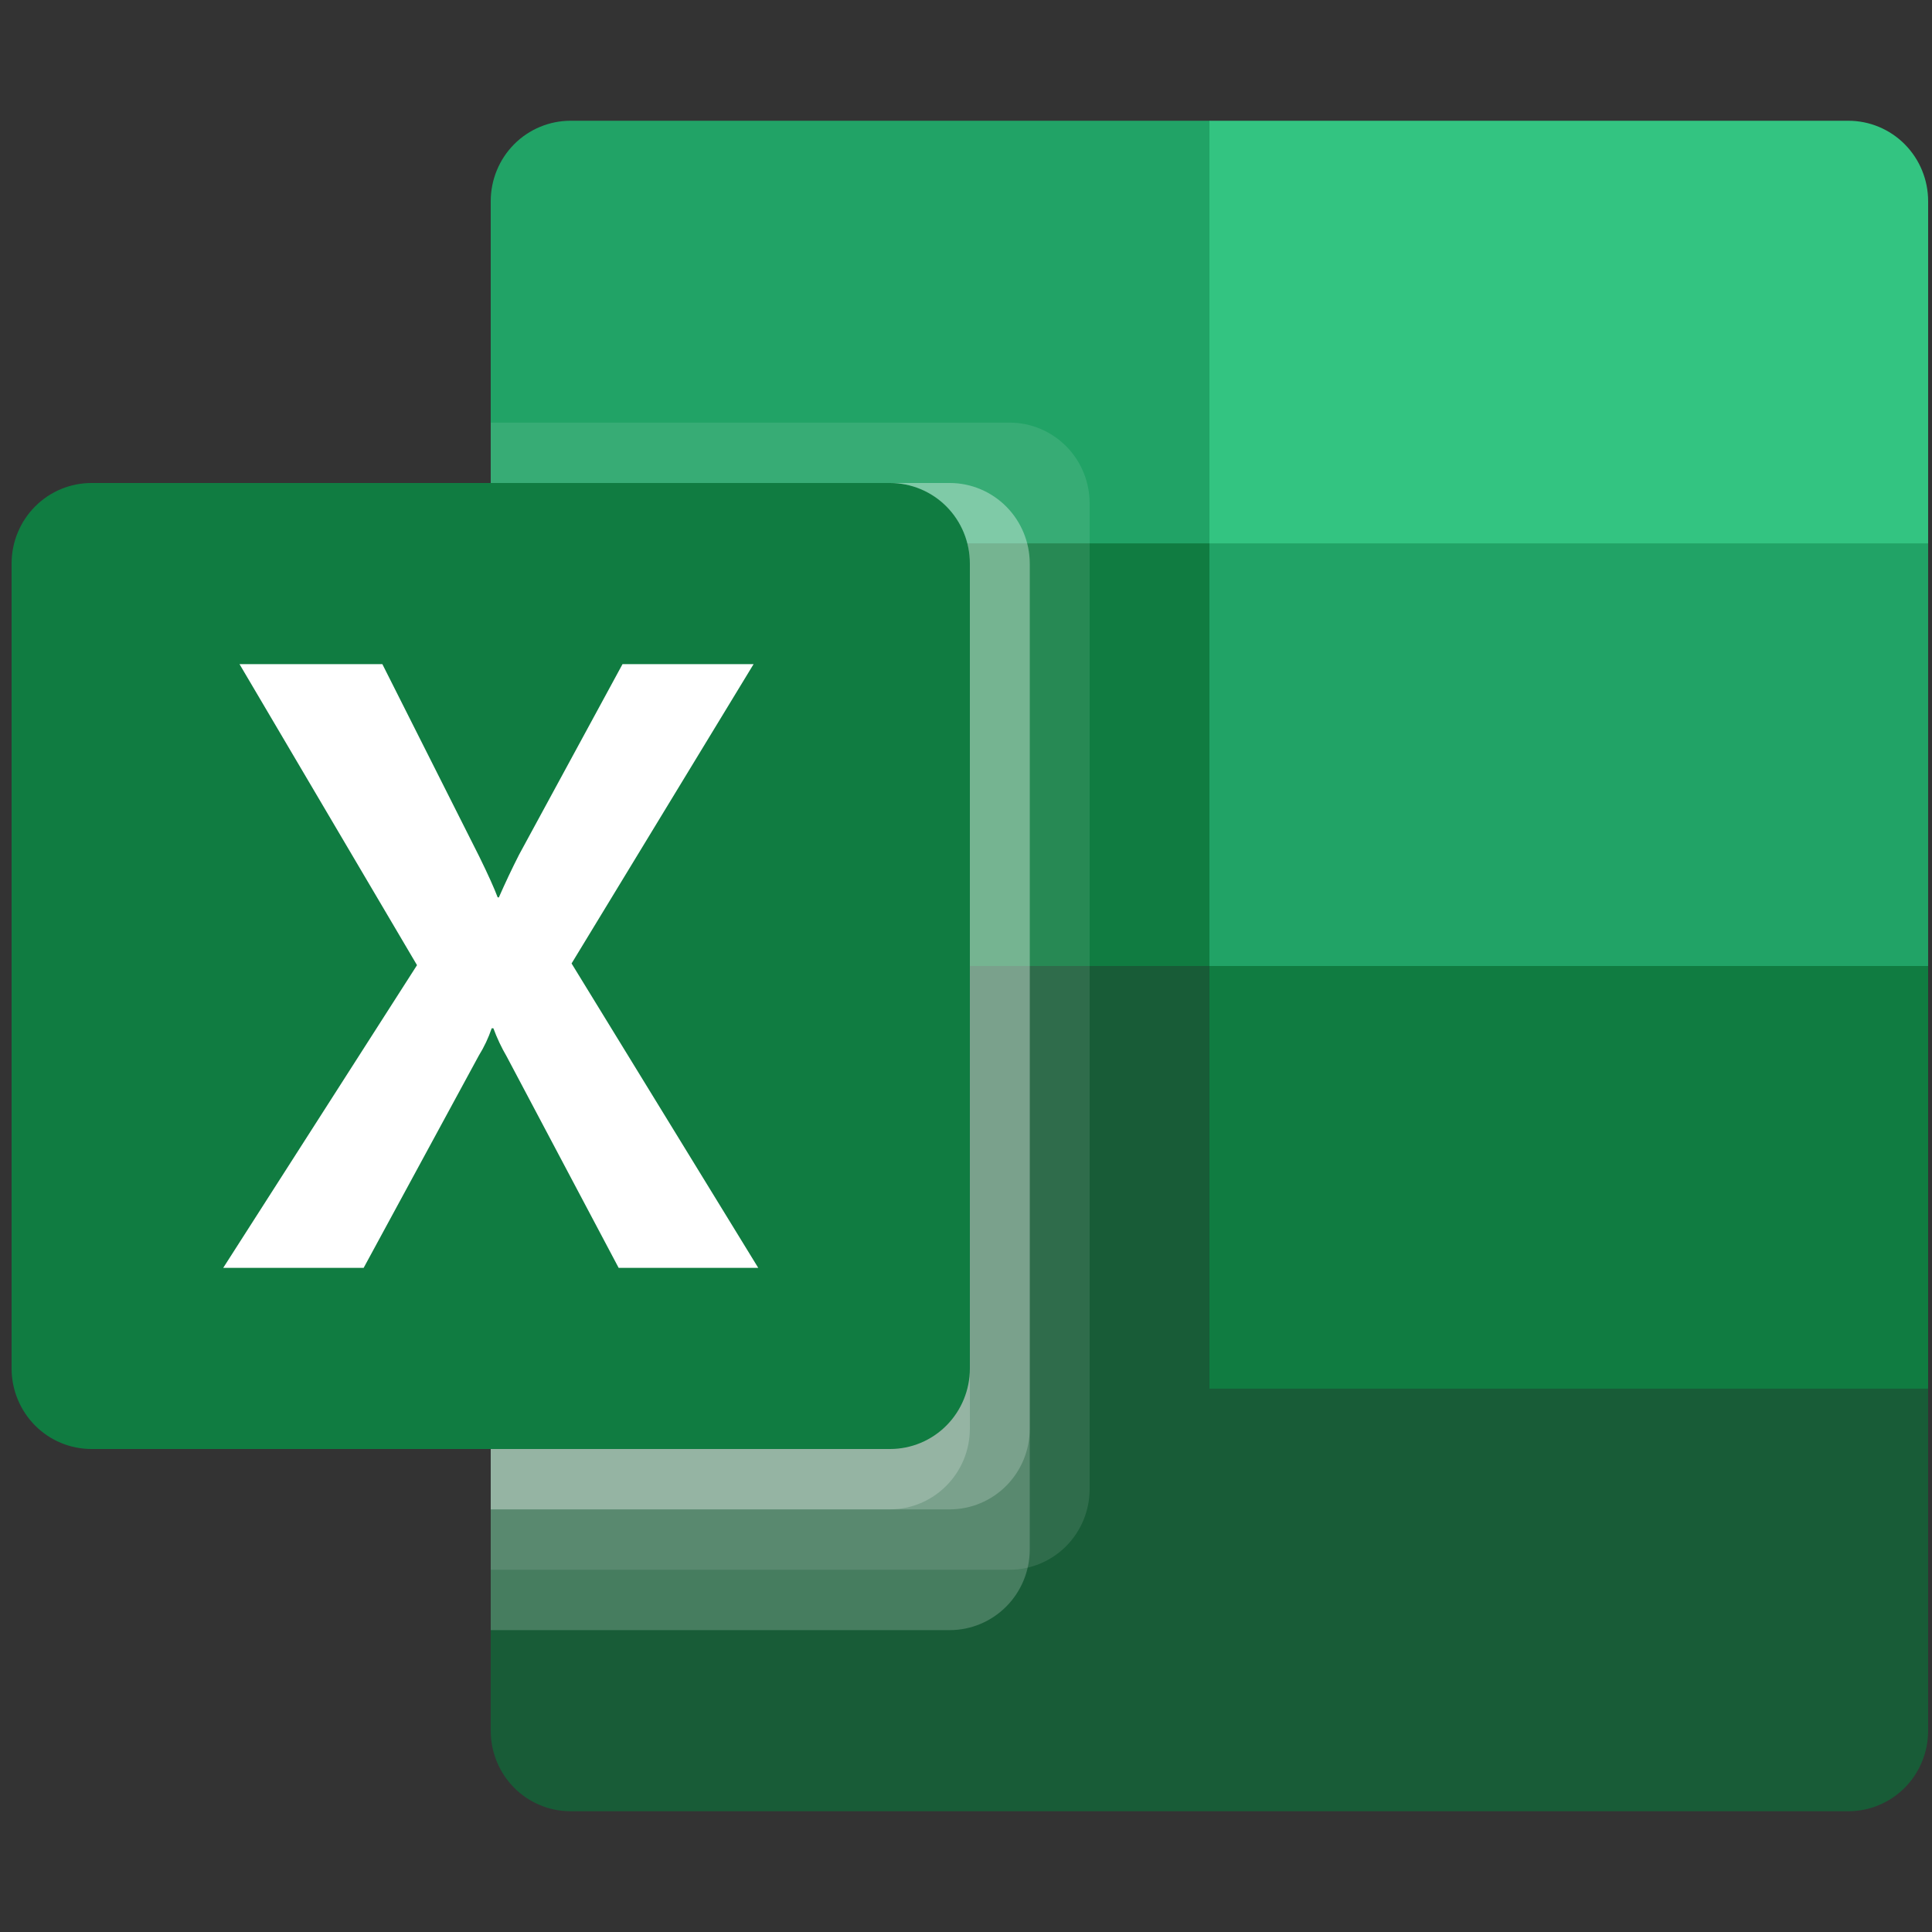 <?xml version="1.0" encoding="UTF-8"?> <svg xmlns="http://www.w3.org/2000/svg" width="32" height="32" viewBox="0 0 32 32" fill="none"><rect x="0" y="0" width="32" height="32" fill="#333333" stroke="none"/><g clip-path="url(#clip0_12096_2870)"><path d="M20.032 2H9.45C9.1 2 8.763 2.14 8.515 2.39C8.267 2.64 8.128 2.979 8.128 3.333V9L20.032 16L25.984 18.532L31.936 16V9L20.032 2Z" fill="#21A366"></path><path d="M8.128 9H20.032V16H8.128V9Z" fill="#107C41"></path><path d="M30.614 2H20.032V9H31.936V3.333C31.936 2.979 31.797 2.64 31.549 2.39C31.301 2.14 30.965 2 30.614 2Z" fill="#33C481"></path><path d="M20.032 16H8.128V28.667C8.128 29.02 8.267 29.36 8.515 29.61C8.763 29.86 9.1 30 9.45 30H30.614C30.964 30 31.301 29.86 31.549 29.61C31.797 29.36 31.936 29.02 31.936 28.667V23L20.032 16Z" fill="#185C37"></path><path d="M20.032 16H31.936V23H20.032V16Z" fill="#107C41"></path><path opacity="0.1" d="M16.726 7H8.128V26H16.726C17.076 25.999 17.412 25.858 17.66 25.608C17.907 25.359 18.047 25.02 18.048 24.667V8.333C18.047 7.98 17.907 7.641 17.66 7.392C17.412 7.142 17.076 7.001 16.726 7Z" fill="white"></path><path opacity="0.2" d="M15.734 8H8.128V27H15.734C16.084 26.999 16.42 26.858 16.668 26.608C16.915 26.359 17.055 26.02 17.056 25.667V9.333C17.055 8.98 16.915 8.641 16.668 8.392C16.42 8.142 16.084 8.001 15.734 8Z" fill="white"></path><path opacity="0.2" d="M15.734 8H8.128V25H15.734C16.084 24.999 16.42 24.858 16.668 24.608C16.915 24.359 17.055 24.02 17.056 23.667V9.333C17.055 8.98 16.915 8.641 16.668 8.392C16.42 8.142 16.084 8.001 15.734 8Z" fill="white"></path><path opacity="0.2" d="M14.742 8H8.128V25H14.742C15.092 24.999 15.428 24.858 15.675 24.608C15.923 24.359 16.063 24.02 16.064 23.667V9.333C16.063 8.98 15.923 8.641 15.675 8.392C15.428 8.142 15.092 8.001 14.742 8Z" fill="white"></path><path d="M1.515 8H14.742C15.093 8 15.429 8.14 15.677 8.39C15.925 8.64 16.064 8.979 16.064 9.333V22.667C16.064 23.02 15.925 23.36 15.677 23.61C15.429 23.86 15.093 24 14.742 24H1.515C1.164 24 0.828 23.86 0.58 23.61C0.332 23.36 0.192 23.02 0.192 22.667L0.192 9.333C0.192 8.979 0.332 8.64 0.58 8.39C0.828 8.14 1.164 8 1.515 8Z" fill="#107C41"></path><path d="M3.697 21L6.907 15.986L3.967 11H6.333L7.938 14.187C8.086 14.489 8.187 14.714 8.243 14.863H8.263C8.369 14.622 8.48 14.387 8.596 14.159L10.311 11H12.482L9.467 15.958L12.559 21H10.247L8.393 17.5C8.306 17.351 8.232 17.194 8.172 17.032H8.144C8.09 17.191 8.018 17.343 7.93 17.485L6.023 21H3.697Z" fill="white"></path></g><defs><clipPath id="clip0_12096_2870"><rect width="32" height="32" fill="white"></rect></clipPath></defs></svg> 
